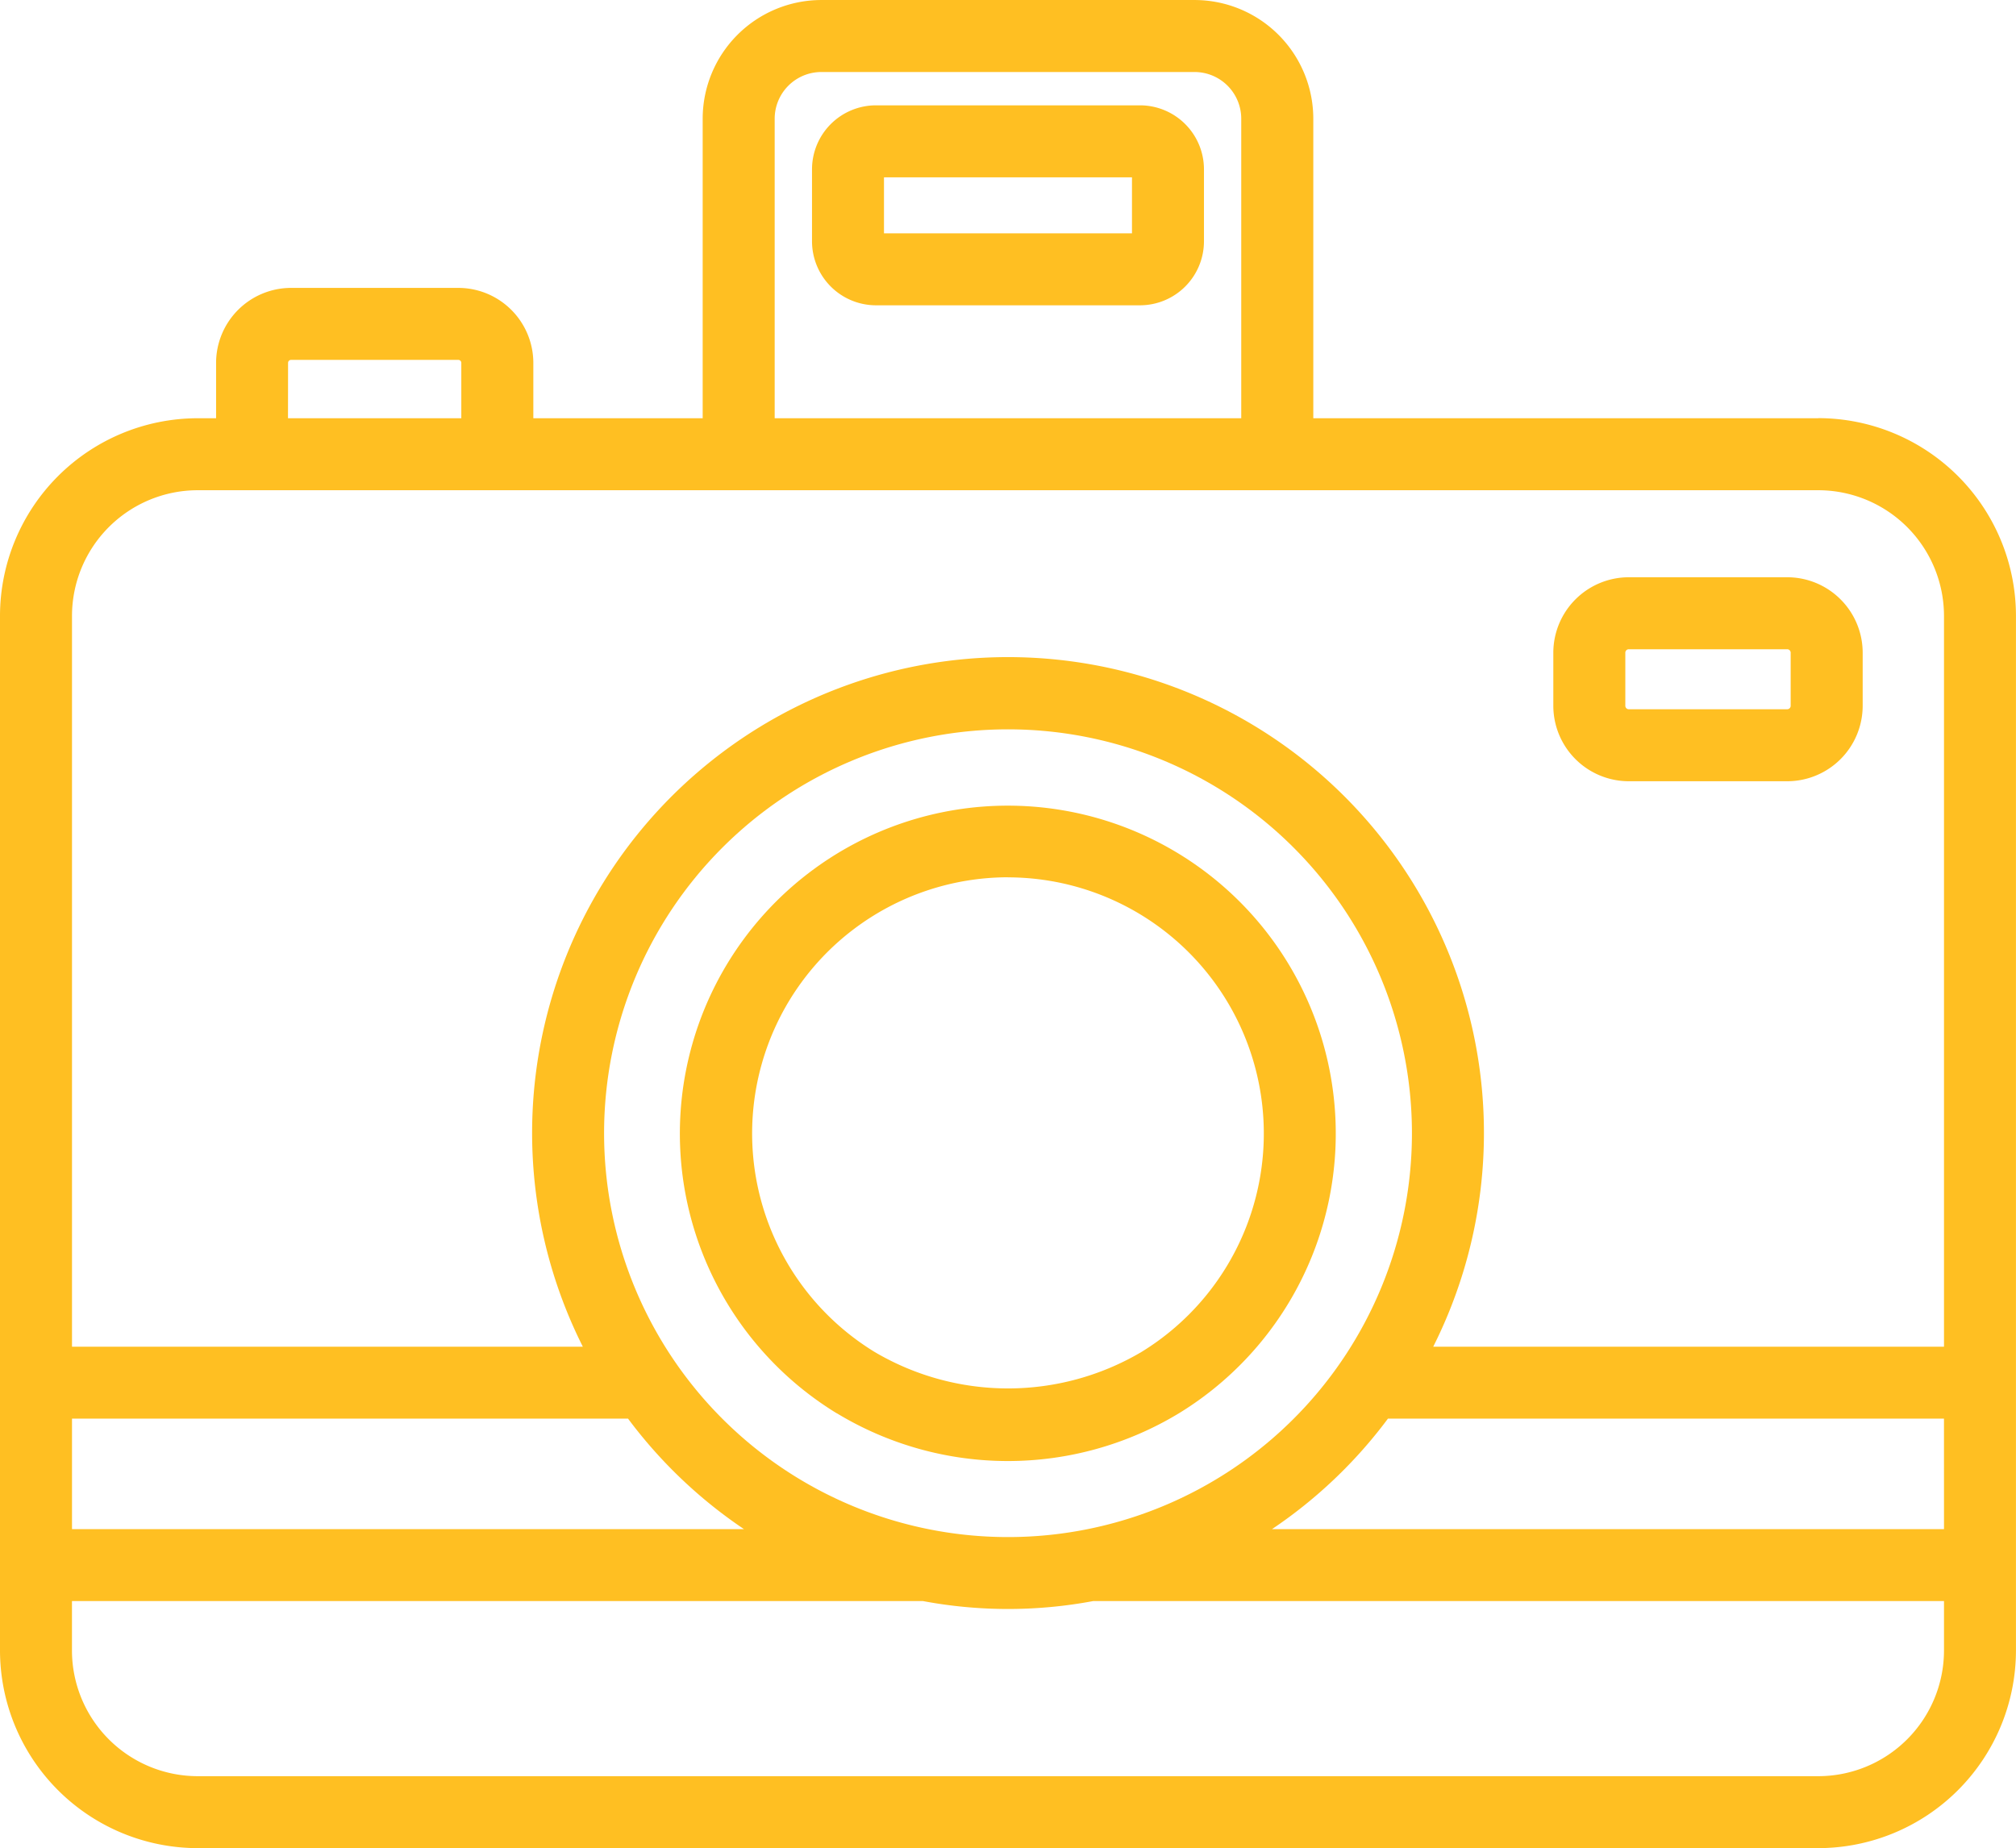 <svg xmlns="http://www.w3.org/2000/svg" xmlns:xlink="http://www.w3.org/1999/xlink" width="106.059" height="97.242" viewBox="0 0 106.059 97.242"><defs><clipPath id="a"><rect width="106.059" height="97.242" fill="#ffbf22"></rect></clipPath></defs><g transform="translate(0 0)"><g transform="translate(0 0)" clip-path="url(#a)"><path d="M95.657,22.005H69.091V6.244A6.25,6.25,0,0,0,62.849,0H43.209a6.25,6.25,0,0,0-6.242,6.244V22.005H28.058V19.092a3.951,3.951,0,0,0-3.945-3.945h-8.8a3.951,3.951,0,0,0-3.945,3.945v2.913H10.4A10.412,10.412,0,0,0,0,32.4V86.841a10.414,10.414,0,0,0,10.4,10.4H95.657a10.414,10.414,0,0,0,10.4-10.4V32.4a10.412,10.412,0,0,0-10.4-10.4M40.755,6.244a2.458,2.458,0,0,1,2.455-2.456h19.64A2.458,2.458,0,0,1,65.3,6.244V22.005H40.755Zm-25.6,12.848a.157.157,0,0,1,.157-.157h8.8a.157.157,0,0,1,.157.157v2.913H15.151ZM3.788,74.643H33.041a25.022,25.022,0,0,0,6.1,5.814H3.788ZM31.78,59.624a21.25,21.25,0,1,1,42.5,0,21.25,21.25,0,0,1-42.5,0m70.491,27.217a6.62,6.62,0,0,1-6.614,6.614H10.4a6.62,6.62,0,0,1-6.614-6.614v-2.6H48.554a24.284,24.284,0,0,0,8.958,0h44.759Zm0-6.384H66.917a24.954,24.954,0,0,0,6.1-5.814h29.253Zm0-9.6H75.4a25.037,25.037,0,1,0-44.738,0H3.788V32.4A6.619,6.619,0,0,1,10.4,25.793H95.657a6.619,6.619,0,0,1,6.614,6.612Z" transform="translate(0 0.001)" fill="#ffbf22"></path><path d="M27.142,54.364h0l0,0a17.368,17.368,0,0,0,17.992,0l0,0h0a17.253,17.253,0,1,0-18,0m9-28.2A13.479,13.479,0,0,1,43.17,51.133h0a13.8,13.8,0,0,1-14.049,0h0A13.479,13.479,0,0,1,36.143,26.16" transform="translate(16.886 19.999)" fill="#ffbf22"></path><path d="M55.453,16.037H47.118a3.975,3.975,0,0,0-3.97,3.97V22.8a3.975,3.975,0,0,0,3.97,3.97h8.335a3.973,3.973,0,0,0,3.97-3.97V20.007a3.973,3.973,0,0,0-3.97-3.97m.182,6.763a.182.182,0,0,1-.182.182H47.118a.182.182,0,0,1-.182-.182V20.007a.182.182,0,0,1,.182-.182h8.335a.182.182,0,0,1,.182.182Z" transform="translate(38.57 14.336)" fill="#ffbf22"></path><path d="M39.811,2.926H25.921a3.369,3.369,0,0,0-3.365,3.367v3.788a3.371,3.371,0,0,0,3.365,3.367h13.89a3.371,3.371,0,0,0,3.365-3.367V6.293a3.369,3.369,0,0,0-3.365-3.367m-.422,6.735H26.342V6.714H39.389Z" transform="translate(20.163 2.616)" fill="#ffbf22"></path></g></g></svg>
